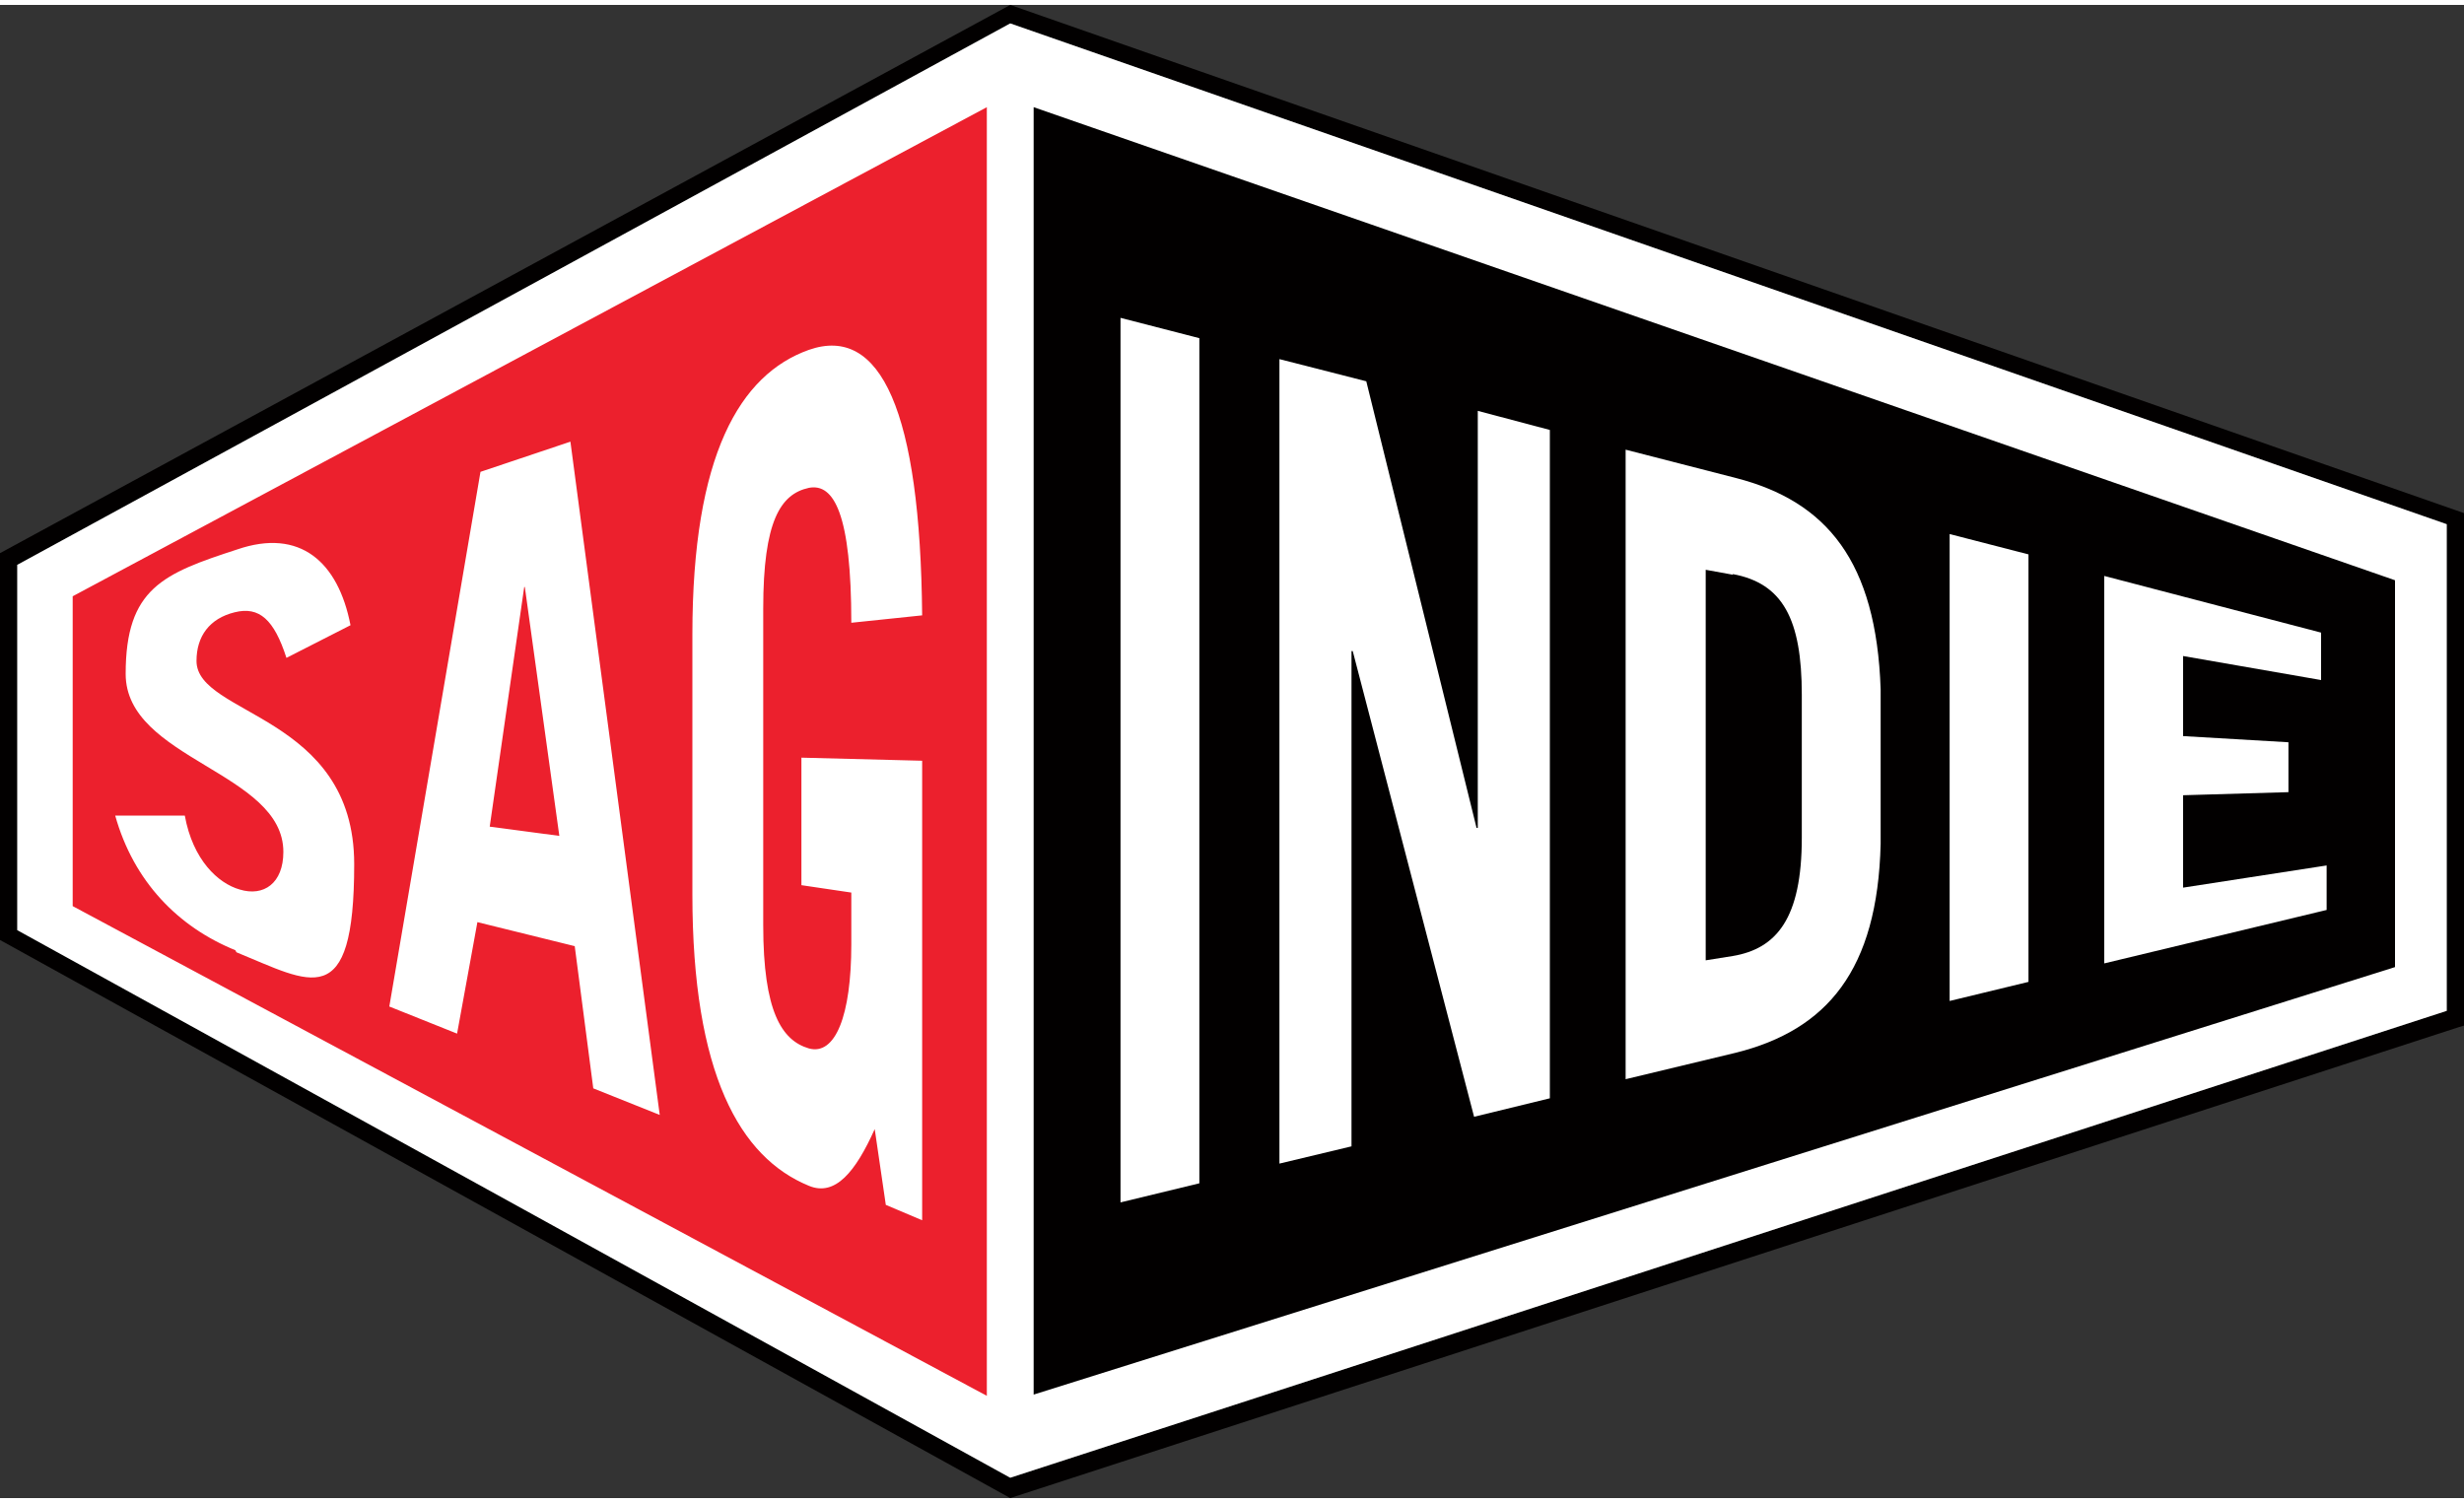 <svg xmlns="http://www.w3.org/2000/svg" width="400" height="244" viewBox="0 0 400 242.4"><rect x="0" y="0" width="400" height="242.4" fill="#333333" stroke="none"/><defs><style>.cls-2{fill:#020000}.cls-3{fill:#ec202d}</style></defs><g id="Layer_1"><g id="SAGindie"><path d="M0 151.8V89L164 0l236 82.5v83.2l-1 .3-235 76.4L0 151.8Zm2.8-1.6L164 239.1l233.2-75.8v-79L164 3 2.8 90.9v59.3Z" class="cls-2"/><path d="M2.8 150.2 164 239.1l233.2-75.8v-79L164 3 2.8 90.9v59.3Z" style="fill:#fff"/><path d="M11.8 96v50.3l148.4 79.5V16.6L11.8 96Zm26.5 57.5c-9.4-3.8-16.6-11.2-19.6-21.9H30c1.3 7.2 5.4 11 8.9 12 3.9 1.2 7.1-1 7.1-6.1 0-13-25.6-15-25.6-28.9s6.1-16.3 18.1-20.2c10.2-3.5 16.4 2 18.4 12.3L46.5 106c-2-6.2-4.4-8.4-8.4-7.4-4.1 1-6.2 3.9-6.2 7.9 0 8.9 25.6 8.7 25.6 33s-7.1 19.2-19.1 14.3l-.2-.3Zm58 22.3-3-23-15.8-3.9-3.3 18.1-11-4.4L78 75.8l14.6-4.9 14.5 109.3-11-4.4.2.2Zm35-6.4c4.3 1.2 6.9-5.3 6.9-16.9v-8.4l-8.1-1.2v-20.7l19.6.5v74.6l-5.9-2.5-1.8-12.3c-3.1 6.9-6.4 11-10.7 9.2-11.2-4.6-18.9-18.2-18.9-47.3v-42.2c0-29.1 7.7-42.2 18.9-46.2 11.7-4.1 18.1 10 18.4 43.1l-11.5 1.2c0-17.6-2.8-22.7-6.9-21.9-4.6 1-7.4 5.4-7.4 19.6v51.4c0 14 3 18.7 7.4 20Z" class="cls-3"/><path d="m85.1 94.5-5.6 38.9 11.3 1.5-5.6-40.4H85Z" class="cls-3"/><path d="m281.3 92.5-4.4-.8v63.4l4.4-.7c7.1-1.2 11.2-6.1 11.2-19.2V112c0-12.3-3.1-18.1-11.2-19.6Z" class="cls-2"/><path d="M167.8 16.6v209l221-69.4V93.4l-221-76.8Zm26.9 174.7-12.8 3.1V50.8l12.8 3.3v137.2Zm56.9-13.8-12.3 3-19.7-75.6h-.2v80.4l-11.7 2.8V57.5l14.1 3.6 17.9 72.5h.2V65.9l11.7 3.1v108.5Zm53.7-41.3c-.5 20.5-8.7 30.2-23.5 33.9l-17.9 4.3V72.2l17.9 4.6c14.8 3.8 22.8 13.6 23.5 34.3v25.1Zm24 22.4-12.8 3.1V85.9l12.8 3.3v69.4Zm48.5-11.7-36.2 8.7V92.7l35.2 9.2v7.7l-22.4-3.9v13l17.1 1v8.1l-17.1.5v15l23.3-3.6v7.6-.2Z" class="cls-2"/></g></g></svg>